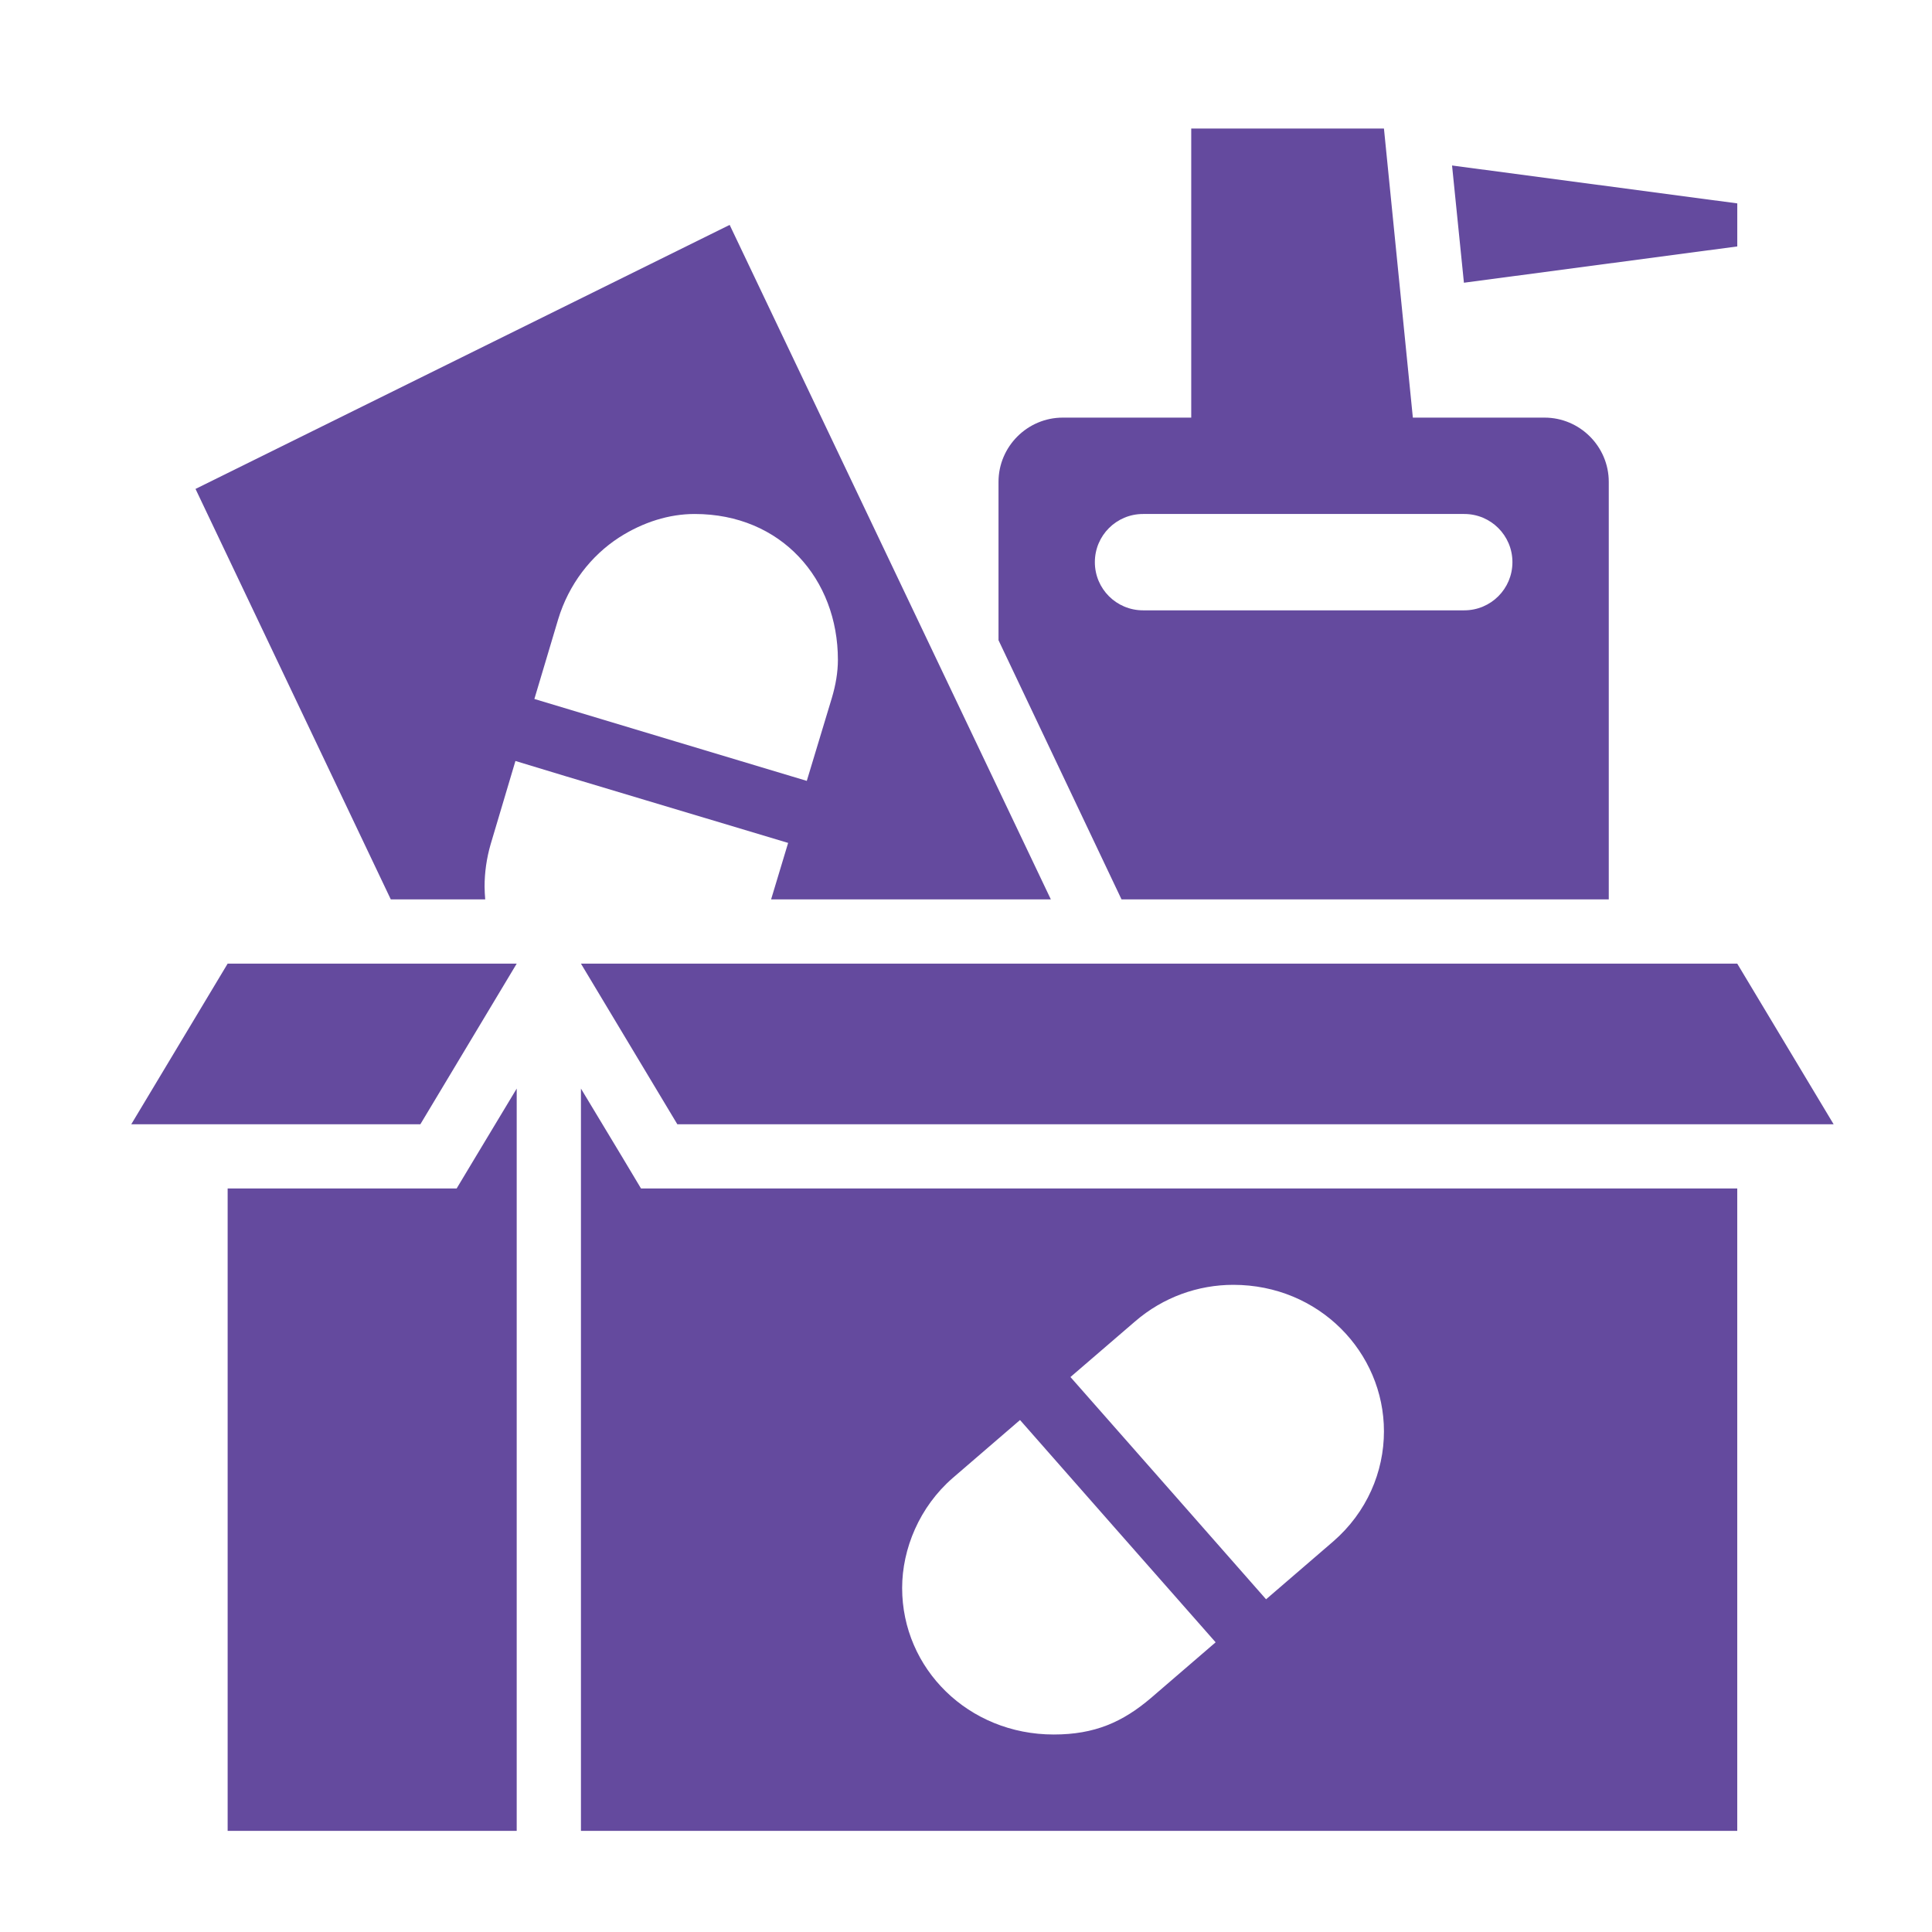 <svg width="76" height="76" viewBox="0 0 76 76" fill="none" xmlns="http://www.w3.org/2000/svg">
<g id="Medicines 1">
<path id="Vector" d="M41.338 35.38L28.703 8.847L7.691 19.233L15.373 35.38H19.087C19.075 35.216 19.062 35.039 19.062 34.875C19.062 34.332 19.14 33.763 19.301 33.209L20.276 29.935C21.741 30.39 28.956 32.539 31.003 33.158L30.333 35.38H41.338ZM21.021 27.496L21.956 24.364C22.373 22.986 23.246 21.862 24.355 21.142C25.303 20.535 26.328 20.219 27.326 20.219C30.737 20.219 32.961 22.784 32.961 25.955C32.961 26.448 32.873 26.953 32.722 27.458L31.737 30.718C30.27 30.276 23.068 28.115 21.021 27.496Z" fill="#644A9E"/>
<path id="Vector_2" d="M60.758 16.428H55.578L54.441 5.057H46.86V16.428H41.806C40.416 16.428 39.279 17.565 39.279 18.955V25.184L44.118 35.38H63.285V18.955C63.285 17.565 62.148 16.428 60.758 16.428ZM57.6 24.009H44.965C43.916 24.009 43.069 23.163 43.069 22.114C43.069 21.065 43.916 20.219 44.965 20.219H57.6C58.648 20.219 59.495 21.065 59.495 22.114C59.495 23.163 58.648 24.009 57.6 24.009Z" fill="#644A9E"/>
<path id="Vector_3" d="M68.34 8.001V9.694L57.587 11.122L57.12 6.51L68.34 8.001Z" fill="#644A9E"/>
<path id="Vector_4" d="M8.955 37.907H20.326L16.536 44.225H5.164L8.955 37.907Z" fill="#644A9E"/>
<path id="Vector_5" d="M72.13 44.225H26.644L22.853 37.907H68.339L72.13 44.225Z" fill="#644A9E"/>
<path id="Vector_6" d="M17.963 46.752C18.772 45.411 18.368 46.069 20.326 42.822V72.022H8.955V46.752H17.963Z" fill="#644A9E"/>
<path id="Vector_7" d="M25.216 46.752C24.407 45.4 24.811 46.069 22.853 42.822V72.022H68.339V46.752H25.216ZM45.28 66.791C44.169 67.738 43.069 68.231 41.452 68.231C38.092 68.231 35.488 65.641 35.488 62.468C35.488 60.927 36.17 59.273 37.484 58.135L40.125 55.86C41.174 57.061 46.354 62.937 47.82 64.604L45.28 66.791ZM52.444 60.638L49.804 62.912C48.755 61.712 43.575 55.835 42.109 54.169L44.649 51.983C45.761 51.022 47.138 50.542 48.516 50.542C51.889 50.542 54.441 53.196 54.441 56.305C54.441 57.896 53.771 59.488 52.444 60.638Z" fill="#644A9E"/>
</g>
</svg>
